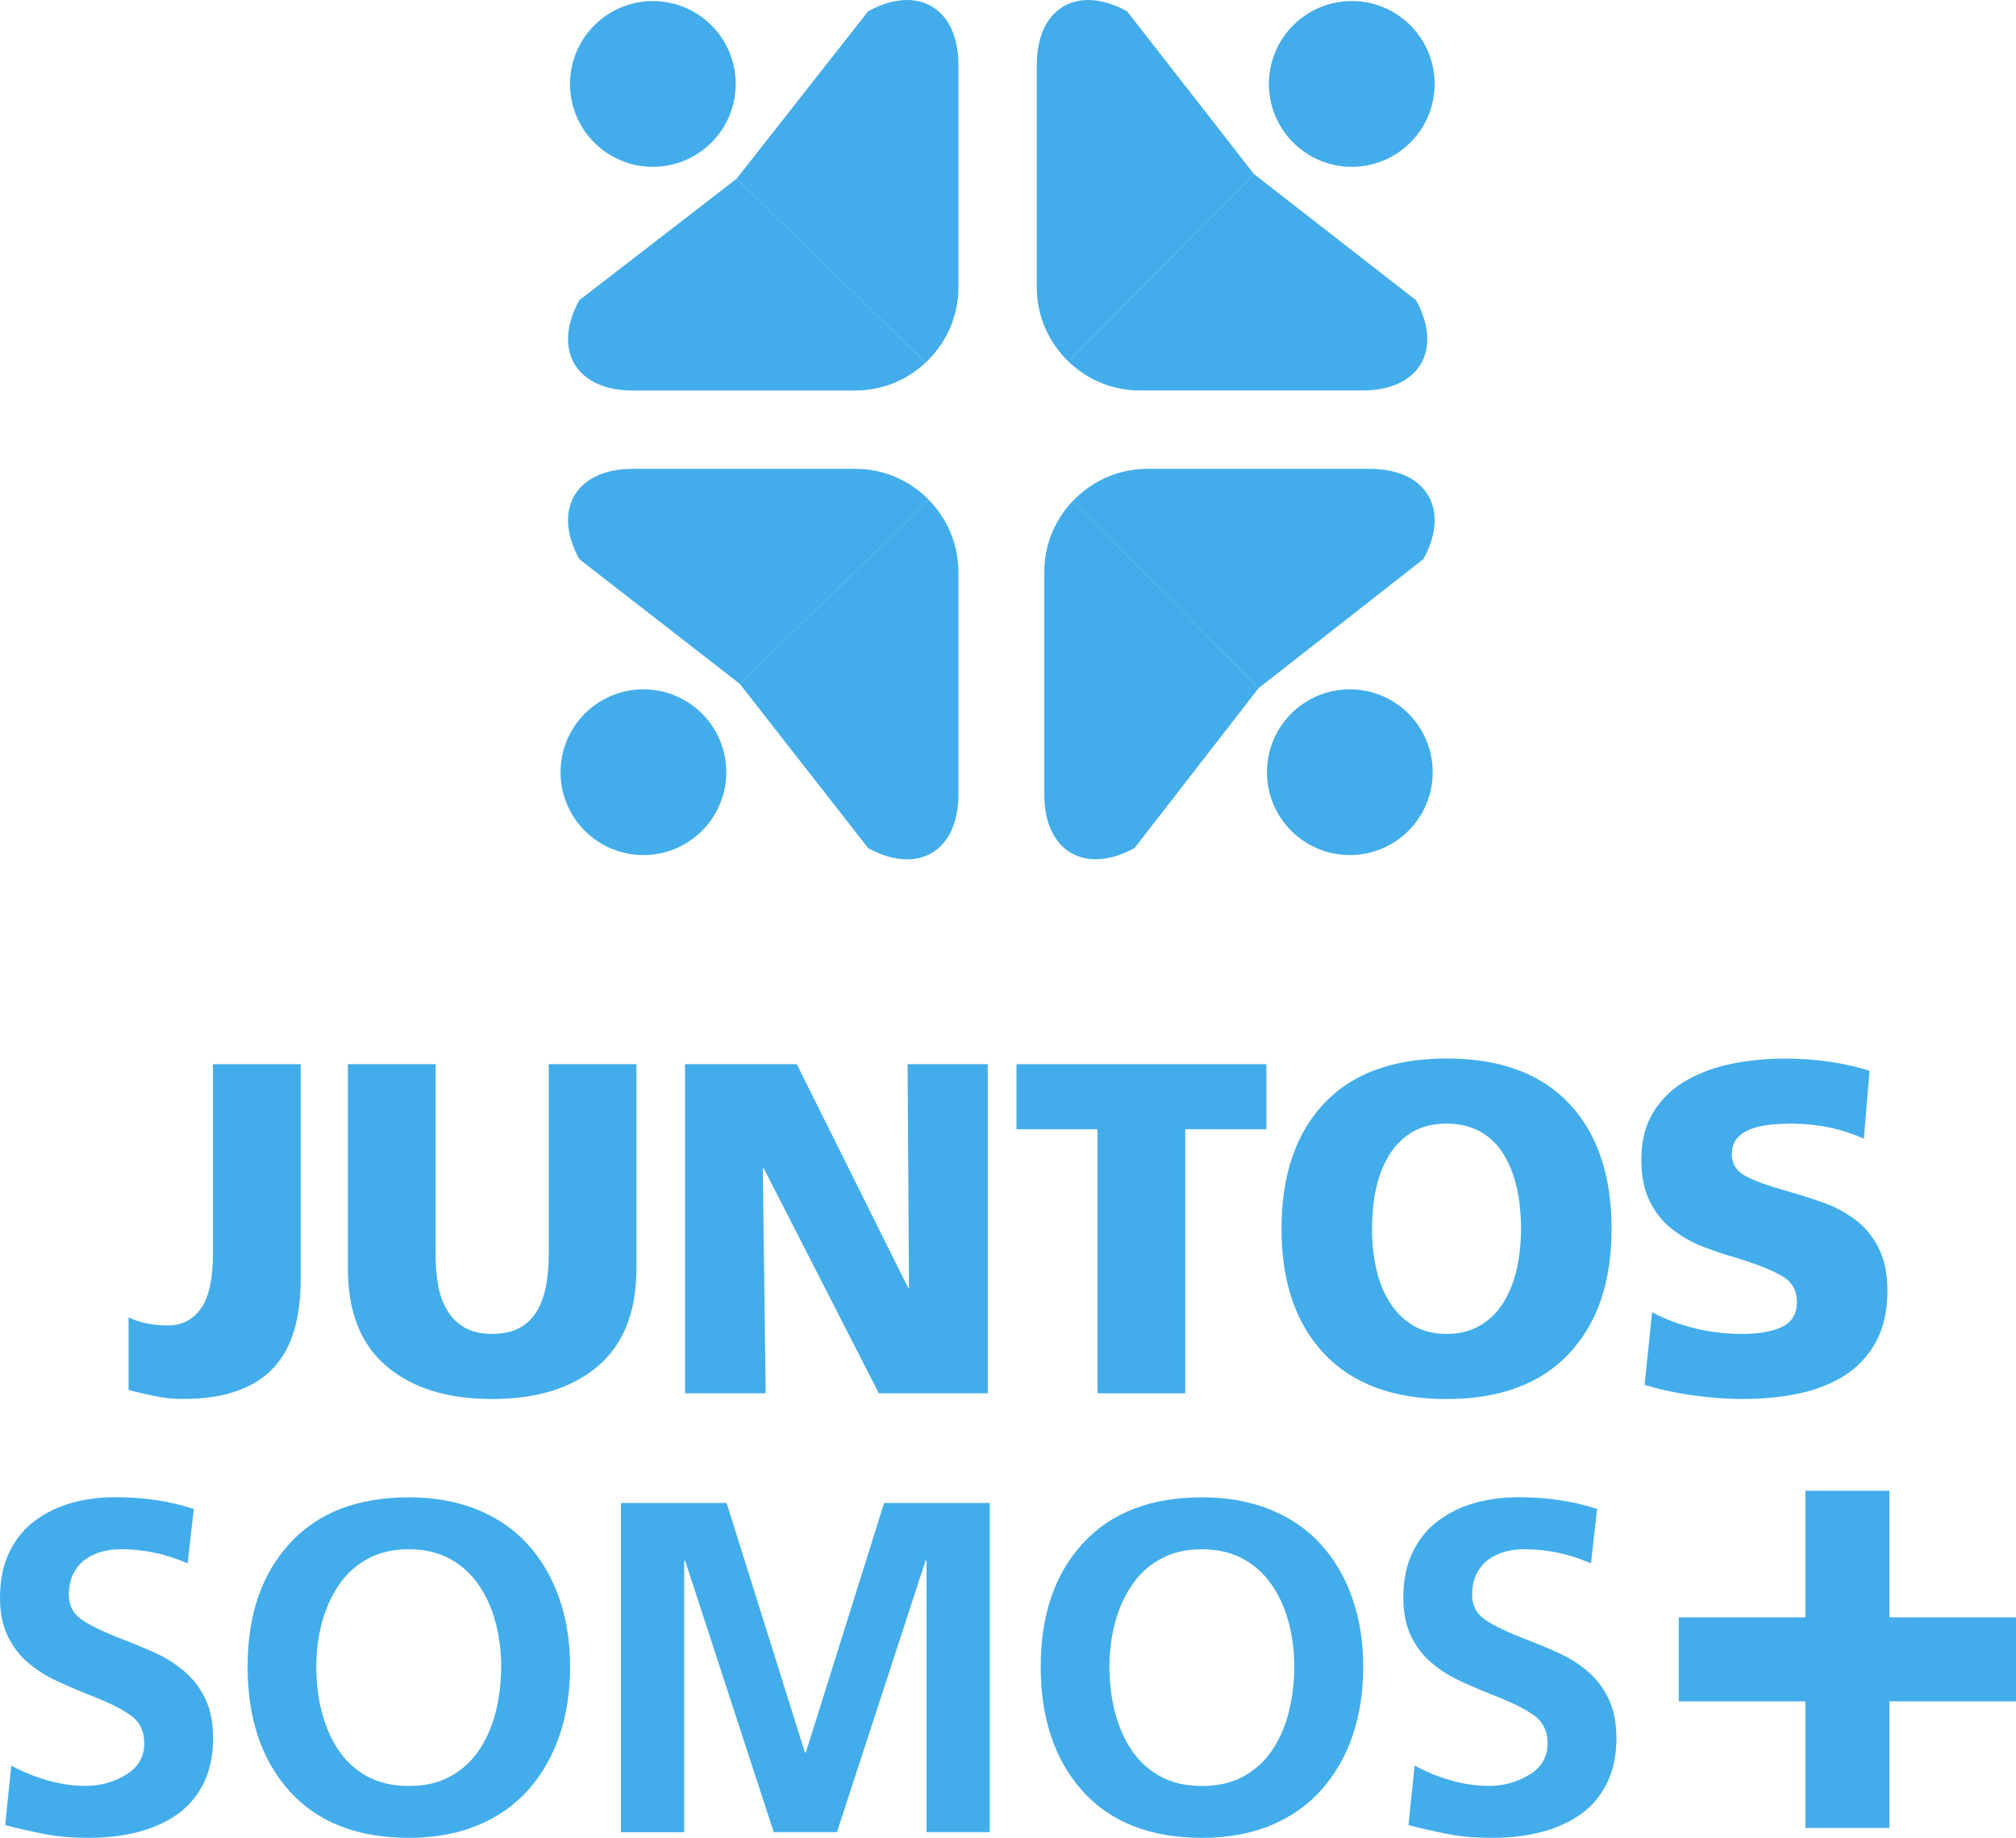 <?xml version="1.0" encoding="UTF-8"?>
<svg id="Camada_1" data-name="Camada 1" xmlns="http://www.w3.org/2000/svg" viewBox="0 0 508.47 463.48">
  <defs>
    <style>
      .cls-1 {
        fill: #42adea;
      }
    </style>
  </defs>
  <g>
    <circle class="cls-1" cx="162.28" cy="194.74" r="20.9"/>
    <path class="cls-1" d="m241.73,144.21v56.2c0,14.29-10.25,20.35-22.77,13.47l-32.36-41.4,47.68-46.4c4.59,4.69,7.44,11.09,7.44,18.13Z"/>
    <path class="cls-1" d="m159.56,118.24h56.21c7.24,0,13.81,3.01,18.53,7.84l-47.68,46.4-40.52-31.48c-6.87-12.52-.81-22.76,13.47-22.76Z"/>
    <path class="cls-1" d="m320.04,21.17c0,11.54,9.36,20.9,20.9,20.9s20.9-9.36,20.9-20.9S352.48.26,340.94.26s-20.9,9.36-20.9,20.91Z"/>
    <path class="cls-1" d="m284.26,2.84c-12.52-6.88-22.76-.81-22.76,13.47v56.2c0,7.29,3.06,13.89,7.93,18.62l46.85-47.22L284.26,2.84Z"/>
    <path class="cls-1" d="m357.15,75.72l-40.87-31.82-46.85,47.22c4.68,4.54,11.04,7.35,18.04,7.35h56.22c14.28,0,20.34-10.24,13.46-22.76Z"/>
    <circle class="cls-1" cx="340.45" cy="194.74" r="20.9"/>
    <path class="cls-1" d="m289.35,118.24h56.19c14.28,0,20.34,10.24,13.47,22.76l-41.55,32.52-46.84-47.21c4.74-4.95,11.38-8.07,18.74-8.07Z"/>
    <path class="cls-1" d="m317.46,173.51l-31.31,40.36c-12.52,6.87-22.76.81-22.76-13.47v-56.2c0-6.93,2.77-13.23,7.23-17.91l46.84,47.21Z"/>
    <path class="cls-1" d="m143.76,21.17c0,11.55,9.36,20.9,20.9,20.9s20.9-9.36,20.9-20.9S176.21.27,164.67.27s-20.9,9.36-20.9,20.9Z"/>
    <path class="cls-1" d="m241.73,72.51V16.31c0-14.29-10.25-20.35-22.76-13.47l-33.19,42.24,47.66,46.38c5.08-4.75,8.29-11.48,8.29-18.95Z"/>
    <path class="cls-1" d="m185.78,45.08l-39.68,30.64c-6.87,12.53-.81,22.77,13.47,22.76h56.2c6.82,0,13.03-2.69,17.68-7.02l-47.66-46.38Z"/>
  </g>
  <g>
    <g>
      <path class="cls-1" d="m32.43,332.24c2.85,1.35,6.18,2.02,9.99,2.02,3.49,0,6.24-1.43,8.27-4.28,2.02-2.85,3.03-7.49,3.03-13.92v-47.69h22.12v54.35c0,4.6-.52,8.74-1.55,12.43-1.03,3.69-2.7,6.84-4.99,9.45-2.3,2.62-5.37,4.64-9.22,6.06-3.85,1.43-8.5,2.14-13.97,2.14-2.06,0-4.08-.18-6.06-.54-1.98-.36-4.36-.89-7.14-1.61l-.48-.12v-18.31Z"/>
      <path class="cls-1" d="m160.52,319.87c0,10.94-3.25,19.17-9.75,24.68-6.5,5.51-15.38,8.27-26.64,8.27s-20.14-2.75-26.64-8.27c-6.5-5.51-9.75-13.74-9.75-24.68v-51.5h22.12v47.81c0,2.93.22,5.59.65,7.97.43,2.38,1.21,4.5,2.32,6.36,1.11,1.86,2.6,3.31,4.46,4.34,1.86,1.03,4.14,1.55,6.84,1.55s5.09-.51,6.96-1.55c1.86-1.03,3.33-2.48,4.4-4.34,1.07-1.86,1.82-3.98,2.26-6.36.43-2.38.65-5.03.65-7.97v-47.81h22.12v51.5Z"/>
      <path class="cls-1" d="m172.77,268.37h28.19l28.07,56.37h.24l-.36-56.37h20.22v83.01h-27.47l-29.02-56.73h-.24l.71,56.73h-20.34v-83.01Z"/>
      <path class="cls-1" d="m276.83,284.78h-20.46v-16.41h63.03v16.41h-20.46v66.6h-22.12v-66.6Z"/>
      <path class="cls-1" d="m333.92,278.3c7.14-7.57,17.44-11.36,30.92-11.36s23.79,3.79,30.92,11.36c7.14,7.57,10.7,18.1,10.7,31.58s-3.59,23.9-10.76,31.52c-7.18,7.61-17.46,11.42-30.86,11.42s-23.69-3.81-30.86-11.42c-7.18-7.61-10.76-18.12-10.76-31.52s3.57-24,10.7-31.58Zm13.2,41.69c.71,3.17,1.84,5.99,3.39,8.44,1.55,2.46,3.51,4.4,5.89,5.83,2.38,1.43,5.19,2.14,8.44,2.14s6.08-.71,8.5-2.14c2.42-1.43,4.38-3.37,5.89-5.83,1.5-2.46,2.62-5.27,3.33-8.44.71-3.17,1.07-6.54,1.07-10.11s-.36-7.18-1.07-10.35c-.71-3.17-1.83-5.98-3.33-8.44-1.51-2.46-3.47-4.36-5.89-5.71-2.42-1.35-5.25-2.02-8.5-2.02s-6.07.68-8.44,2.02c-2.38,1.35-4.34,3.25-5.89,5.71-1.55,2.46-2.68,5.27-3.39,8.44-.71,3.17-1.07,6.62-1.07,10.35s.36,6.94,1.07,10.11Z"/>
      <path class="cls-1" d="m416.69,330.93c3.09,1.66,6.58,2.99,10.47,3.98,3.88.99,8.01,1.49,12.37,1.49,4.12,0,7.43-.59,9.93-1.78,2.5-1.19,3.75-3.29,3.75-6.3,0-2.85-1.19-5-3.57-6.42-2.38-1.43-6.11-2.93-11.18-4.52-3.81-1.11-6.98-2.18-9.51-3.21-2.54-1.03-4.96-2.44-7.25-4.22-2.3-1.78-4.16-4.1-5.59-6.96-1.43-2.85-2.14-6.38-2.14-10.58,0-4.76,1.05-8.8,3.15-12.13,2.1-3.33,4.89-5.96,8.38-7.91,3.49-1.94,7.33-3.33,11.54-4.16,4.2-.83,8.56-1.25,13.08-1.25,3.96,0,7.81.28,11.54.83,3.73.56,7.02,1.31,9.87,2.26l-1.43,17.13c-5.55-2.54-11.7-3.81-18.43-3.81-1.74,0-3.43.08-5.05.24-1.63.16-3.19.5-4.7,1.01-1.51.52-2.74,1.29-3.69,2.32-.95,1.03-1.43,2.42-1.43,4.16,0,2.38,1.11,4.18,3.33,5.41,2.22,1.23,5.75,2.52,10.58,3.86,3.81,1.11,7.02,2.14,9.63,3.09,2.62.95,5.15,2.34,7.61,4.16,2.46,1.83,4.42,4.2,5.89,7.14,1.47,2.93,2.2,6.5,2.2,10.7,0,5.15-.99,9.51-2.97,13.08-1.98,3.57-4.68,6.4-8.09,8.5-3.41,2.1-7.27,3.59-11.6,4.46-4.32.87-8.94,1.31-13.85,1.31-4.04,0-8.29-.32-12.73-.95-4.44-.63-8.44-1.5-12.01-2.62l1.9-18.31Z"/>
    </g>
    <g>
      <path class="cls-1" d="m47.33,394.26c-5.47-2.38-11.1-3.57-16.89-3.57-1.59,0-3.13.2-4.64.59-1.51.4-2.9,1.03-4.16,1.9-1.27.87-2.3,2.06-3.09,3.57-.79,1.51-1.19,3.33-1.19,5.47,0,2.7,1.11,4.8,3.33,6.3,2.22,1.51,5.71,3.17,10.47,4.99,3.49,1.35,6.4,2.58,8.74,3.69,2.34,1.11,4.58,2.58,6.72,4.4,2.14,1.83,3.86,4.1,5.17,6.84,1.31,2.74,1.96,6.05,1.96,9.93,0,4.36-.81,8.17-2.44,11.42-1.63,3.25-3.87,5.87-6.72,7.85-2.85,1.98-6.15,3.45-9.87,4.4-3.73.95-7.77,1.43-12.13,1.43-3.81,0-6.94-.2-9.4-.6-2.46-.4-5.83-1.11-10.11-2.14l-1.78-.48,1.55-14.99c2.93,1.59,6.01,2.84,9.22,3.75,3.21.91,6.4,1.37,9.57,1.37,3.65,0,7.02-.93,10.11-2.8,3.09-1.86,4.64-4.5,4.64-7.91,0-3.09-1.17-5.47-3.51-7.14-2.34-1.67-6.01-3.45-11-5.35-3.33-1.35-6.15-2.57-8.44-3.69-2.3-1.11-4.48-2.56-6.54-4.34-2.06-1.78-3.73-4-5-6.66-1.27-2.66-1.9-5.85-1.9-9.57,0-4.44.79-8.28,2.38-11.54,1.58-3.25,3.75-5.89,6.48-7.91,2.74-2.02,5.81-3.51,9.22-4.46,3.41-.95,7.06-1.43,10.94-1.43,7.29,0,13.91.99,19.86,2.97l-1.55,13.68Z"/>
      <path class="cls-1" d="m73.08,389.21c7.09-7.73,17.11-11.6,30.03-11.6,6.42,0,12.17,1.03,17.24,3.09,5.07,2.06,9.34,5,12.79,8.8,3.45,3.81,6.08,8.33,7.91,13.56,1.82,5.23,2.74,10.98,2.74,17.25s-.89,12.13-2.68,17.36c-1.78,5.23-4.4,9.79-7.85,13.68-3.45,3.89-7.71,6.88-12.78,8.98-5.08,2.1-10.86,3.15-17.36,3.15-13,0-23.03-3.93-30.09-11.77-7.06-7.85-10.58-18.32-10.58-31.4s3.55-23.37,10.64-31.1Zm8.03,42.28c.87,3.57,2.24,6.78,4.1,9.63,1.86,2.85,4.28,5.11,7.25,6.78,2.97,1.66,6.52,2.5,10.64,2.5s7.67-.83,10.64-2.5c2.97-1.67,5.39-3.93,7.25-6.78,1.86-2.85,3.23-6.07,4.1-9.63.87-3.57,1.31-7.29,1.31-11.18s-.46-7.47-1.37-11c-.91-3.53-2.32-6.7-4.22-9.51-1.9-2.81-4.34-5.03-7.31-6.66-2.97-1.62-6.44-2.44-10.41-2.44s-7.43.81-10.41,2.44c-2.97,1.63-5.41,3.86-7.31,6.72-1.9,2.85-3.31,6.03-4.22,9.51-.91,3.49-1.37,7.14-1.37,10.94s.43,7.61,1.31,11.18Z"/>
      <path class="cls-1" d="m156.63,379.04h26.64l19.74,62.91h.24l19.74-62.91h26.64v83.01h-15.94v-68.5h-.24l-22.36,68.5h-15.94l-22.36-68.5-.24.24v68.27h-15.94v-83.01Z"/>
      <path class="cls-1" d="m273.12,389.21c7.09-7.73,17.11-11.6,30.03-11.6,6.42,0,12.17,1.03,17.24,3.09,5.07,2.06,9.34,5,12.79,8.8,3.45,3.81,6.08,8.33,7.91,13.56,1.82,5.23,2.74,10.98,2.74,17.25s-.89,12.13-2.68,17.36c-1.78,5.23-4.4,9.79-7.85,13.68-3.45,3.89-7.71,6.88-12.78,8.98-5.08,2.1-10.86,3.15-17.36,3.15-13,0-23.03-3.93-30.09-11.77-7.06-7.85-10.58-18.32-10.58-31.4s3.55-23.37,10.64-31.1Zm8.03,42.28c.87,3.57,2.24,6.78,4.1,9.63,1.86,2.85,4.28,5.11,7.25,6.78,2.97,1.66,6.52,2.5,10.64,2.5s7.67-.83,10.64-2.5c2.97-1.67,5.39-3.93,7.25-6.78,1.86-2.85,3.23-6.07,4.1-9.63.87-3.57,1.31-7.29,1.31-11.18s-.46-7.47-1.37-11c-.91-3.53-2.32-6.7-4.22-9.51-1.9-2.81-4.34-5.03-7.31-6.66-2.97-1.62-6.44-2.44-10.41-2.44s-7.43.81-10.41,2.44c-2.97,1.63-5.41,3.86-7.31,6.72-1.9,2.85-3.31,6.03-4.22,9.51-.91,3.49-1.37,7.14-1.37,10.94s.43,7.61,1.31,11.18Z"/>
      <path class="cls-1" d="m401.27,394.26c-5.47-2.38-11.1-3.57-16.89-3.57-1.59,0-3.13.2-4.64.59-1.51.4-2.9,1.03-4.16,1.9-1.27.87-2.3,2.06-3.09,3.57-.79,1.51-1.19,3.33-1.19,5.47,0,2.7,1.11,4.8,3.33,6.3,2.22,1.51,5.71,3.17,10.47,4.99,3.49,1.35,6.4,2.58,8.74,3.69,2.34,1.11,4.58,2.58,6.72,4.4,2.14,1.83,3.86,4.1,5.17,6.84,1.31,2.74,1.96,6.05,1.96,9.93,0,4.36-.81,8.17-2.44,11.42-1.63,3.25-3.87,5.87-6.72,7.85-2.85,1.98-6.15,3.45-9.87,4.4-3.73.95-7.77,1.43-12.13,1.43-3.81,0-6.94-.2-9.4-.6-2.46-.4-5.83-1.11-10.11-2.14l-1.78-.48,1.55-14.99c2.93,1.59,6.01,2.84,9.22,3.75,3.21.91,6.4,1.37,9.57,1.37,3.65,0,7.02-.93,10.11-2.8,3.09-1.86,4.64-4.5,4.64-7.91,0-3.09-1.17-5.47-3.51-7.14-2.34-1.67-6.01-3.45-11-5.35-3.33-1.35-6.15-2.57-8.44-3.69-2.3-1.11-4.48-2.56-6.54-4.34-2.06-1.78-3.73-4-5-6.66-1.27-2.66-1.9-5.85-1.9-9.57,0-4.44.79-8.28,2.38-11.54,1.58-3.25,3.75-5.89,6.48-7.91,2.74-2.02,5.81-3.51,9.22-4.46,3.41-.95,7.06-1.43,10.94-1.43,7.29,0,13.91.99,19.86,2.97l-1.55,13.68Z"/>
      <path class="cls-1" d="m423.42,407.88h31.93v-31.93h21.18v31.93h31.94v21.18h-31.94v31.93h-21.18v-31.93h-31.93v-21.18Z"/>
    </g>
  </g>
</svg>